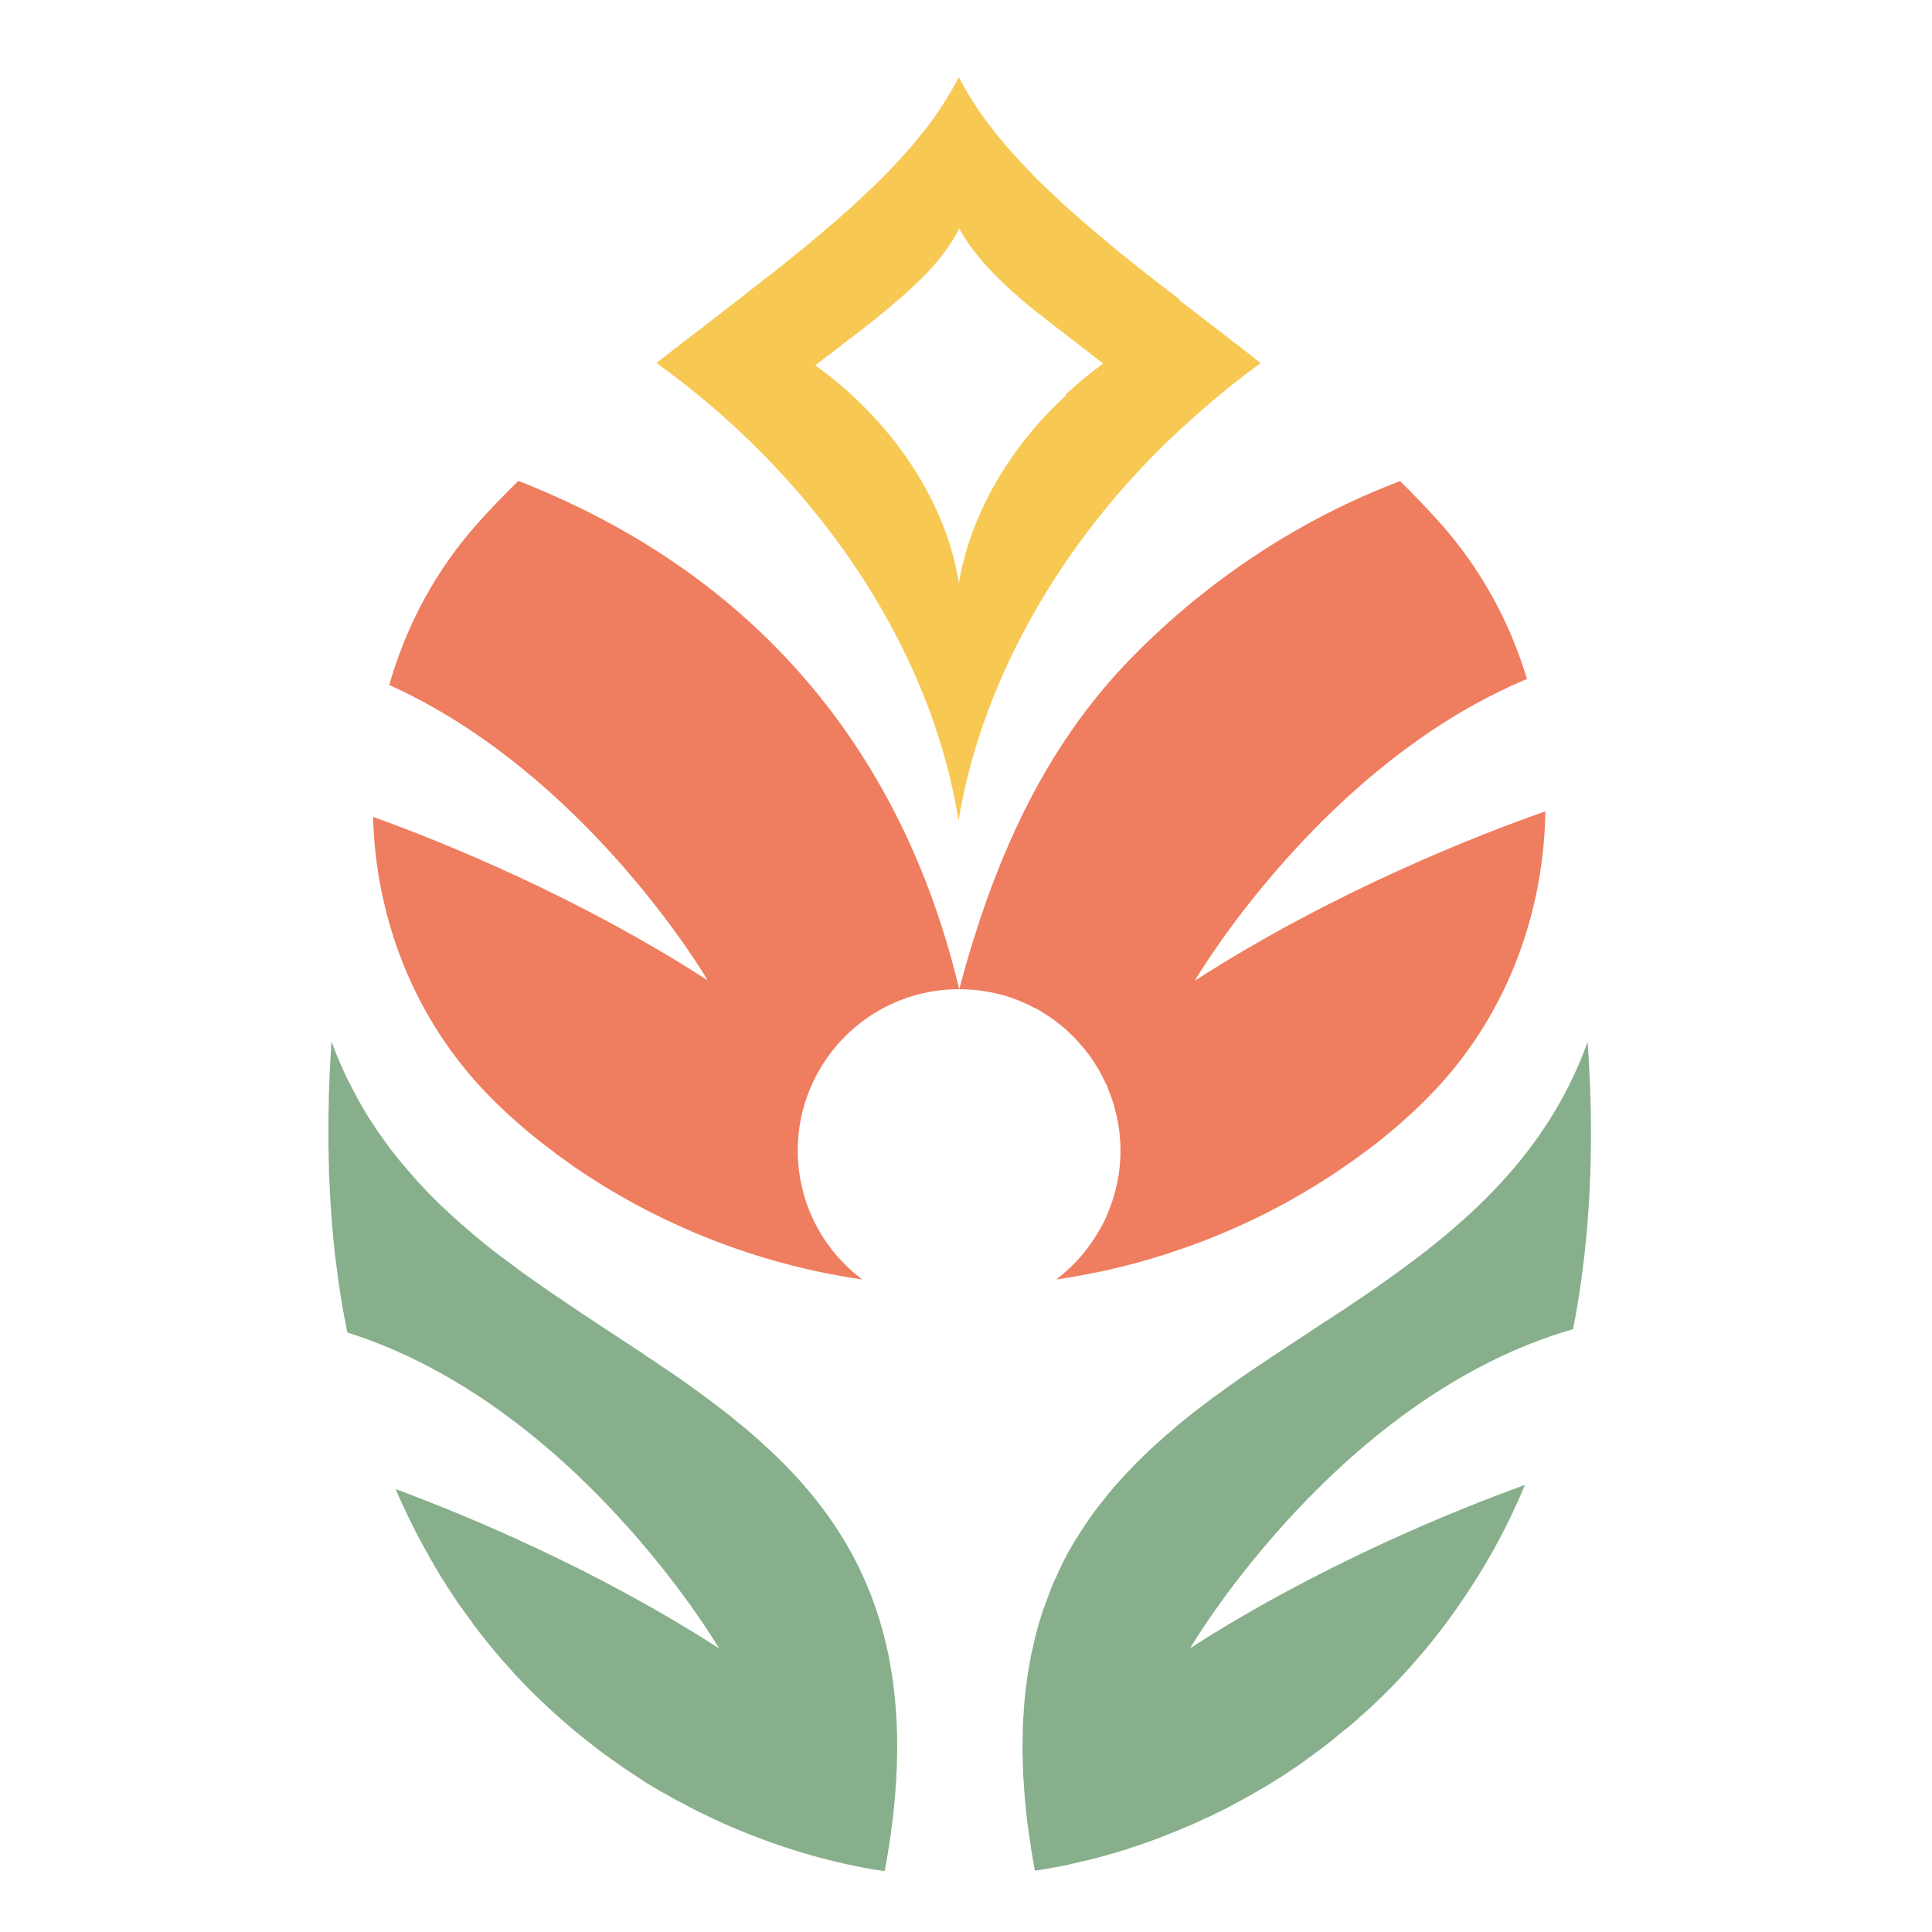 <svg xmlns="http://www.w3.org/2000/svg" width="512" height="512" viewBox="0 0 512 512" fill="none"><path d="M315.061 437.012C349.831 414.599 385.885 400.116 404.134 393.516C400.059 403.305 395.276 412.252 390.005 420.357C389.03 421.863 388.1 423.281 387.126 424.654C386.904 425.008 386.638 425.318 386.417 425.717C385.708 426.736 384.955 427.754 384.247 428.773C383.892 429.216 383.626 429.659 383.272 430.102C382.608 431.032 381.899 431.918 381.235 432.76C380.88 433.202 380.57 433.645 380.172 434.088C379.507 435.018 378.799 435.816 378.09 436.702C377.736 437.1 377.47 437.499 377.115 437.853C376.23 438.872 375.432 439.846 374.546 440.821C374.369 441.042 374.148 441.308 373.971 441.485C372.908 442.681 371.845 443.877 370.737 445.029C370.56 445.206 370.339 445.427 370.161 445.649C369.276 446.579 368.345 447.509 367.504 448.351C367.105 448.705 366.795 449.015 366.441 449.414C365.643 450.122 364.891 450.875 364.182 451.584C363.783 451.983 363.385 452.293 363.03 452.691C362.233 453.356 361.48 454.064 360.683 454.729C360.284 455.083 359.974 455.393 359.575 455.748C358.689 456.545 357.848 457.254 357.006 457.962C356.696 458.184 356.431 458.45 356.12 458.627C354.969 459.601 353.773 460.576 352.621 461.506C352.533 461.55 352.488 461.594 352.4 461.683C351.337 462.524 350.23 463.322 349.122 464.163C348.768 464.385 348.458 464.695 348.103 464.961C347.218 465.536 346.42 466.156 345.579 466.777C345.18 467.087 344.737 467.352 344.383 467.662C343.541 468.194 342.788 468.725 341.947 469.257C341.548 469.567 341.105 469.789 340.751 470.099C339.909 470.63 339.068 471.162 338.226 471.693C337.827 471.915 337.517 472.18 337.163 472.358C335.967 473.066 334.771 473.819 333.575 474.484C332.379 475.192 331.139 475.901 329.899 476.565C329.589 476.743 329.279 476.964 328.925 477.097C328.039 477.584 327.197 478.071 326.311 478.514C325.868 478.736 325.425 478.957 325.071 479.179C324.229 479.577 323.477 479.976 322.635 480.375C322.192 480.552 321.749 480.773 321.395 480.995C320.553 481.393 319.756 481.792 318.914 482.102C318.516 482.279 318.117 482.501 317.763 482.678C316.744 483.121 315.77 483.564 314.795 484.007C314.574 484.051 314.352 484.139 314.175 484.228C312.979 484.76 311.739 485.247 310.543 485.734C310.233 485.867 309.967 485.955 309.657 486.088C308.771 486.443 307.841 486.797 306.999 487.151C306.557 487.284 306.158 487.461 305.759 487.594C304.962 487.904 304.209 488.17 303.412 488.436C302.969 488.569 302.526 488.746 302.083 488.923C301.374 489.145 300.577 489.41 299.824 489.632C299.425 489.765 298.982 489.942 298.628 490.075C297.742 490.296 296.945 490.562 296.103 490.872C295.749 490.961 295.483 491.049 295.129 491.093C294.022 491.448 292.87 491.758 291.718 492.068C291.541 492.157 291.32 492.201 291.143 492.245C290.212 492.467 289.238 492.732 288.352 492.954C287.953 493.042 287.643 493.087 287.245 493.175C286.536 493.352 285.739 493.574 285.03 493.707C284.632 493.795 284.189 493.884 283.834 494.017C283.126 494.15 282.417 494.327 281.752 494.46C281.354 494.504 280.911 494.593 280.557 494.681C279.848 494.814 279.095 494.903 278.386 495.08C278.032 495.124 277.722 495.213 277.367 495.257C276.304 495.434 275.286 495.611 274.267 495.744C273.868 493.795 273.603 491.846 273.248 489.986C273.204 489.499 273.115 489.056 273.071 488.569C272.761 486.664 272.495 484.848 272.274 482.988C272.274 482.944 272.274 482.899 272.229 482.855C272.052 481.039 271.831 479.312 271.698 477.628C271.654 477.185 271.609 476.743 271.565 476.3C271.432 474.572 271.344 472.8 271.211 471.117C271.211 471.029 271.211 470.94 271.166 470.807C271.122 469.168 271.078 467.618 271.034 466.024C271.034 465.625 271.034 465.226 270.989 464.828C270.989 463.233 270.989 461.639 271.034 460.044V459.645C271.034 458.184 271.122 456.722 271.166 455.349C271.211 454.95 271.211 454.552 271.255 454.242C271.344 452.691 271.432 451.23 271.609 449.724C271.609 449.591 271.654 449.414 271.654 449.281C271.787 447.908 271.964 446.623 272.141 445.294L272.274 444.276C272.495 442.858 272.717 441.485 272.982 440.112C272.982 439.979 273.027 439.802 273.071 439.625C273.248 438.429 273.558 437.189 273.868 435.993C273.913 435.683 274.001 435.373 274.045 435.063C274.4 433.734 274.666 432.449 275.064 431.165C275.109 430.988 275.153 430.811 275.197 430.678C275.551 429.526 275.861 428.419 276.216 427.311C276.304 427.001 276.393 426.736 276.526 426.426C276.969 425.185 277.412 423.99 277.855 422.838C277.899 422.661 277.988 422.439 278.032 422.306C278.475 421.243 278.873 420.225 279.272 419.206C279.405 418.984 279.494 418.674 279.671 418.409C280.158 417.257 280.689 416.15 281.221 415.042C281.265 414.865 281.354 414.688 281.442 414.511C281.93 413.536 282.417 412.606 282.948 411.632C283.081 411.41 283.17 411.145 283.347 410.923C283.923 409.904 284.543 408.841 285.163 407.823C285.252 407.69 285.384 407.468 285.517 407.335C286.049 406.405 286.625 405.519 287.201 404.678C287.333 404.456 287.511 404.235 287.643 404.013C288.264 403.039 288.972 402.064 289.681 401.09C289.769 400.957 289.902 400.736 290.035 400.603C290.655 399.761 291.275 398.964 291.94 398.122C292.073 397.945 292.25 397.724 292.427 397.547C293.136 396.572 293.889 395.686 294.642 394.8C294.775 394.668 294.952 394.446 295.04 394.313C295.705 393.516 296.413 392.763 297.122 391.966C297.255 391.788 297.432 391.611 297.609 391.434C298.407 390.548 299.204 389.707 300.045 388.865C300.178 388.732 300.356 388.555 300.488 388.378C301.197 387.669 301.95 386.916 302.703 386.208C302.836 386.075 303.013 385.853 303.19 385.72C304.032 384.879 304.873 384.081 305.759 383.284C305.936 383.107 306.114 382.93 306.291 382.797C307.088 382.133 307.841 381.38 308.638 380.715C308.771 380.582 308.993 380.405 309.126 380.272C310.056 379.475 310.986 378.722 311.872 377.925C312.005 377.792 312.226 377.615 312.359 377.482C313.201 376.817 314.042 376.109 314.884 375.444C315.017 375.356 315.194 375.223 315.327 375.09C316.301 374.293 317.275 373.584 318.25 372.831C318.383 372.742 318.604 372.61 318.781 372.432C319.667 371.768 320.509 371.104 321.395 370.439C321.528 370.351 321.705 370.262 321.838 370.129C322.812 369.42 323.831 368.668 324.85 367.959C324.982 367.826 325.204 367.737 325.337 367.56C326.311 366.896 327.241 366.231 328.216 365.567C328.304 365.478 328.393 365.434 328.526 365.346C329.589 364.637 330.608 363.884 331.671 363.175C331.804 363.087 331.981 362.998 332.114 362.865C333.132 362.201 334.151 361.492 335.17 360.828C335.214 360.783 335.258 360.739 335.303 360.739C336.41 359.942 337.517 359.233 338.669 358.524C338.713 358.436 338.802 358.391 338.89 358.347C342.877 355.734 346.863 353.121 350.85 350.463C351.204 350.286 351.558 350.02 351.913 349.799C352.4 349.444 352.887 349.134 353.374 348.824C353.994 348.381 354.615 347.983 355.279 347.584C355.678 347.363 356.076 347.097 356.386 346.875L359.132 344.971C359.487 344.749 359.841 344.528 360.195 344.306C385.442 327.165 409.272 307.942 420.744 276.095C421.32 284.466 421.63 292.572 421.63 300.368C421.63 319.325 419.947 336.555 416.891 352.235C355.323 369.952 316.567 434.797 315.371 436.834L315.061 437.012Z" fill="#88AF8B"></path><path d="M234.359 495.877C220.628 493.84 204.948 489.41 188.958 481.969C188.914 481.925 188.825 481.881 188.737 481.836C187.319 481.216 185.946 480.507 184.529 479.799H184.485C183.156 479.134 181.827 478.381 180.454 477.673C180.144 477.54 179.878 477.363 179.568 477.23C178.328 476.565 177.088 475.857 175.892 475.148C175.759 475.059 175.538 475.015 175.405 474.927C173.987 474.085 172.614 473.288 171.197 472.402C171.064 472.313 170.887 472.225 170.754 472.092C169.514 471.295 168.273 470.497 167.033 469.656C166.812 469.523 166.546 469.346 166.325 469.213C163.578 467.308 160.788 465.404 158.042 463.277C157.909 463.189 157.732 463.056 157.555 462.879C156.314 461.904 155.03 460.93 153.79 459.911C153.701 459.823 153.568 459.734 153.391 459.601C150.689 457.387 147.943 454.995 145.285 452.514C145.153 452.381 144.975 452.204 144.842 452.116C142.141 449.547 139.439 446.933 136.87 444.143C136.87 444.143 136.855 444.128 136.825 444.099C135.585 442.726 134.345 441.352 133.105 439.935C133.016 439.846 132.928 439.714 132.795 439.581C130.27 436.657 127.79 433.601 125.442 430.456C125.354 430.323 125.265 430.235 125.221 430.102C124.069 428.552 122.962 427.046 121.854 425.451L121.721 425.318C121.721 425.318 121.544 425.008 121.411 424.875C121.013 424.3 120.614 423.679 120.216 423.059C119.817 422.484 119.507 421.952 119.108 421.376C118.665 420.756 118.267 420.136 117.912 419.472C117.514 418.896 117.204 418.32 116.805 417.744C116.406 417.124 116.008 416.504 115.653 415.84C115.299 415.22 114.945 414.599 114.546 413.891C114.192 413.315 113.837 412.695 113.483 412.03C112.996 411.189 112.553 410.392 112.11 409.55C111.578 408.62 111.091 407.69 110.604 406.76C110.205 405.962 109.762 405.209 109.408 404.412C109.054 403.792 108.788 403.083 108.434 402.463C108.079 401.754 107.769 401.001 107.415 400.293C107.06 399.673 106.795 398.964 106.485 398.3C106.13 397.591 105.82 396.794 105.466 396.085C105.289 395.598 105.023 395.11 104.846 394.623C123.936 401.71 157.82 415.751 190.553 436.835C189.401 434.841 151.841 371.99 92.045 353.121L91.159 348.603C91.071 348.071 90.982 347.495 90.849 346.92C90.672 345.724 90.451 344.439 90.229 343.155C90.141 342.49 90.052 341.737 89.919 341.029C89.742 339.877 89.565 338.77 89.432 337.574C89.343 336.777 89.255 336.024 89.122 335.226C88.989 334.075 88.812 332.879 88.679 331.727C88.635 330.93 88.546 330.221 88.457 329.468C88.369 328.228 88.236 326.944 88.103 325.703C88.059 324.995 87.97 324.286 87.926 323.577C87.837 321.983 87.704 320.344 87.572 318.661C87.572 318.262 87.527 317.952 87.527 317.598C87.394 315.56 87.35 313.523 87.217 311.485C87.173 310.865 87.173 310.245 87.173 309.581C87.129 308.119 87.084 306.657 87.084 305.196C87.04 304.398 87.04 303.601 87.04 302.804V296.204C87.084 294.831 87.084 293.458 87.129 292.085C87.129 291.243 87.173 290.446 87.173 289.56C87.217 288.099 87.306 286.548 87.35 285.042C87.394 284.334 87.394 283.581 87.439 282.872C87.572 280.613 87.66 278.354 87.882 276.051C88.457 277.69 89.078 279.328 89.786 280.879C89.963 281.41 90.229 281.897 90.406 282.385C90.894 283.448 91.381 284.511 91.868 285.574C92.178 286.105 92.4 286.637 92.71 287.168C93.197 288.187 93.728 289.206 94.26 290.18C94.481 290.667 94.791 291.199 95.057 291.642C95.722 292.838 96.43 294.034 97.095 295.185C97.227 295.407 97.405 295.673 97.537 295.894C98.423 297.267 99.265 298.596 100.195 299.969C100.417 300.323 100.727 300.633 100.992 301.032C101.657 302.007 102.365 302.937 103.03 303.911C103.384 304.354 103.694 304.797 104.049 305.24C104.713 306.126 105.422 306.923 106.086 307.765C106.44 308.208 106.75 308.65 107.105 309.005C107.902 309.935 108.699 310.865 109.497 311.751C109.718 311.972 109.984 312.283 110.205 312.593C111.268 313.744 112.376 314.94 113.483 316.092L116.849 319.458C117.248 319.812 117.558 320.122 117.957 320.477C118.798 321.274 119.551 321.983 120.393 322.736C120.791 323.09 121.19 323.4 121.544 323.754C122.43 324.552 123.36 325.305 124.246 326.102C124.556 326.323 124.822 326.633 125.132 326.899C127.568 328.937 130.093 330.974 132.662 332.923C132.972 333.145 133.282 333.41 133.636 333.632C134.611 334.34 135.585 335.093 136.56 335.802C136.958 336.112 137.268 336.334 137.667 336.644C138.641 337.352 139.66 338.105 140.679 338.814C140.989 338.991 141.255 339.257 141.609 339.434C144.355 341.427 147.146 343.332 149.98 345.192C150.202 345.369 150.512 345.591 150.822 345.768C151.974 346.61 153.214 347.363 154.41 348.204C154.631 348.337 154.853 348.514 155.074 348.647C158.44 350.862 161.807 353.076 165.173 355.291C165.837 355.734 166.546 356.177 167.21 356.62C167.831 357.063 168.451 357.506 169.115 357.86C170.001 358.436 170.842 359.012 171.728 359.676C172.216 359.986 172.703 360.296 173.19 360.606C174.519 361.536 175.803 362.422 177.132 363.264C177.442 363.485 177.752 363.707 178.062 363.884C179.081 364.593 180.144 365.346 181.163 366.054C181.606 366.364 182.049 366.674 182.492 366.984C183.422 367.649 184.352 368.357 185.282 369.022C185.681 369.332 186.079 369.598 186.478 369.908C189.047 371.812 191.616 373.717 194.096 375.71C194.495 376.02 194.805 376.286 195.159 376.64C196.09 377.349 196.975 378.102 197.861 378.811C198.26 379.165 198.659 379.475 198.969 379.785C199.987 380.671 200.962 381.513 201.936 382.398C202.113 382.576 202.379 382.797 202.556 382.974C203.708 384.037 204.904 385.1 206.011 386.208C206.321 386.429 206.587 386.739 206.853 387.049C207.739 387.891 208.536 388.732 209.377 389.618C209.555 389.751 209.776 389.972 209.909 390.15C231.435 413.049 244.147 443.833 234.492 495.7L234.359 495.877Z" fill="#88AF8B"></path><path d="M312.537 79.301C307.753 75.625 303.014 71.993 298.496 68.316C298.318 68.183 298.097 68.006 297.92 67.874C297.344 67.386 296.724 66.899 296.104 66.368C295.395 65.792 294.598 65.172 293.889 64.552C293.358 64.064 292.782 63.621 292.25 63.134C291.409 62.47 290.656 61.805 289.814 61.141C289.371 60.698 288.884 60.299 288.397 59.945C287.201 58.882 285.961 57.863 284.809 56.8L283.79 55.914C282.905 55.117 282.107 54.364 281.221 53.567C280.778 53.124 280.336 52.725 279.893 52.327C279.184 51.662 278.431 50.953 277.722 50.289C277.279 49.846 276.836 49.403 276.349 48.96C275.685 48.34 274.976 47.632 274.312 46.967C273.913 46.524 273.47 46.081 273.071 45.638C272.363 44.93 271.654 44.177 270.99 43.424C270.635 43.069 270.325 42.759 269.971 42.361C268.952 41.298 267.978 40.19 267.003 39.083C266.87 38.95 266.693 38.729 266.605 38.596C265.763 37.621 264.966 36.691 264.169 35.717L263.283 34.565C262.707 33.856 262.131 33.059 261.555 32.35C261.245 31.907 260.935 31.465 260.625 31.022C260.094 30.313 259.606 29.56 259.075 28.851C258.765 28.408 258.499 27.965 258.233 27.523C257.702 26.725 257.215 25.928 256.727 25.131C256.506 24.732 256.24 24.333 256.063 24.023C255.399 22.828 254.69 21.631 254.114 20.48C253.45 21.72 252.741 22.96 252.032 24.201C251.678 24.776 251.324 25.352 250.969 25.928C250.526 26.592 250.172 27.257 249.773 27.877C249.375 28.497 248.932 29.073 248.533 29.693C248.09 30.313 247.692 30.933 247.293 31.553C246.85 32.173 246.363 32.749 245.876 33.413C245.433 33.989 244.99 34.565 244.502 35.141C244.015 35.761 243.528 36.381 242.996 37.001C242.509 37.577 242.066 38.153 241.579 38.729C241.048 39.304 240.516 39.925 239.985 40.545C239.453 41.12 238.966 41.696 238.434 42.272C237.903 42.848 237.327 43.424 236.751 44.088C236.22 44.664 235.688 45.195 235.157 45.771L233.341 47.587C232.765 48.119 232.233 48.695 231.657 49.27L229.753 50.998C229.177 51.574 228.601 52.105 228.025 52.681C227.405 53.257 226.697 53.833 226.077 54.497C225.456 55.029 224.881 55.56 224.216 56.136C223.552 56.712 222.843 57.287 222.179 57.952C221.559 58.483 220.983 59.015 220.318 59.546C219.61 60.122 218.901 60.742 218.192 61.362C217.572 61.894 216.952 62.425 216.243 63.001C215.579 63.577 214.826 64.153 214.117 64.817C213.453 65.349 212.789 65.88 212.124 66.412C211.416 66.988 210.618 67.608 209.91 68.228C209.245 68.759 208.581 69.291 207.916 69.822C207.119 70.442 206.366 71.063 205.569 71.683C204.904 72.214 204.24 72.746 203.576 73.233C202.734 73.853 201.981 74.473 201.14 75.138C200.519 75.669 199.811 76.156 199.146 76.688C198.305 77.352 197.463 78.061 196.577 78.725C196.002 79.168 195.426 79.611 194.85 80.054C193.831 80.851 192.812 81.649 191.749 82.446C191.351 82.756 190.952 83.066 190.598 83.376C188.87 84.705 187.099 86.034 185.416 87.362C184.928 87.717 184.441 88.071 183.998 88.425C182.979 89.223 181.961 89.976 180.942 90.773C180.366 91.26 179.746 91.747 179.082 92.19C178.196 92.899 177.354 93.608 176.424 94.272C175.76 94.804 175.095 95.335 174.431 95.822C174.298 95.955 174.076 96.044 173.944 96.177C214.25 125.1 246.23 169.083 254.025 217.407C260.625 177.632 283.835 140.248 313.422 113.23C319.978 107.161 326.888 101.448 334.107 96.221C326.843 90.507 319.535 84.971 312.448 79.478L312.537 79.301ZM282.373 104.902C268.332 117.792 257.259 135.598 254.114 154.511C250.438 131.523 235.201 110.572 216.022 96.797C216.111 96.752 216.199 96.708 216.243 96.664C216.598 96.442 216.864 96.177 217.218 95.955C217.661 95.601 218.059 95.291 218.458 94.936C218.768 94.759 219.034 94.494 219.344 94.272C219.831 93.918 220.318 93.563 220.806 93.209C220.983 93.032 221.249 92.811 221.47 92.678C222.267 92.058 223.065 91.437 223.906 90.773C224.083 90.64 224.305 90.463 224.482 90.33C224.969 89.931 225.456 89.533 225.944 89.223C226.254 89.001 226.519 88.78 226.785 88.603C227.228 88.248 227.671 87.983 228.025 87.628C228.335 87.407 228.646 87.141 228.956 86.919C229.354 86.565 229.753 86.299 230.107 85.989C230.462 85.768 230.727 85.502 231.082 85.281C231.436 84.971 231.79 84.705 232.145 84.395C232.499 84.173 232.765 83.863 233.119 83.597C233.473 83.287 233.828 83.022 234.182 82.756C234.492 82.446 234.802 82.224 235.112 81.959C235.467 81.649 235.821 81.383 236.131 81.073C236.485 80.763 236.751 80.541 237.061 80.275L238.08 79.39C238.39 79.168 238.656 78.902 238.966 78.681C239.32 78.371 239.63 78.105 239.94 77.795C240.25 77.485 240.516 77.264 240.826 76.998C241.136 76.688 241.446 76.422 241.756 76.112C242.066 75.891 242.332 75.581 242.598 75.315L243.528 74.473C243.838 74.163 244.059 73.897 244.37 73.632L245.211 72.746C245.521 72.524 245.743 72.214 246.008 71.948C246.318 71.594 246.54 71.373 246.85 71.063C247.071 70.752 247.337 70.531 247.559 70.221C247.78 69.911 248.046 69.645 248.356 69.335C248.533 69.114 248.799 68.804 248.976 68.494C249.286 68.183 249.463 67.918 249.685 67.608C249.906 67.298 250.128 67.076 250.305 66.766C250.526 66.456 250.792 66.19 250.969 65.88C251.146 65.57 251.368 65.305 251.589 64.994C251.766 64.684 251.988 64.419 252.165 64.109C252.342 63.798 252.564 63.533 252.741 63.178C252.874 62.868 253.095 62.647 253.228 62.337C253.582 61.761 253.893 61.185 254.247 60.521C254.468 61.097 254.823 61.628 255.177 62.204C255.266 62.337 255.354 62.558 255.487 62.736C255.709 63.134 255.974 63.533 256.196 63.843C256.329 64.064 256.417 64.286 256.594 64.463C256.904 64.817 257.082 65.172 257.392 65.526C257.48 65.703 257.702 65.925 257.835 66.102C258.056 66.5 258.366 66.81 258.676 67.165L259.075 67.741C259.473 68.183 259.872 68.626 260.226 69.114C260.271 69.158 260.315 69.247 260.404 69.335C260.847 69.867 261.334 70.398 261.821 70.885C261.954 71.063 262.175 71.24 262.308 71.373C262.663 71.771 262.928 72.081 263.283 72.436C263.504 72.657 263.726 72.879 263.903 73.056C264.213 73.41 264.523 73.72 264.877 74.03C265.054 74.207 265.32 74.429 265.497 74.65C265.852 74.96 266.162 75.27 266.516 75.625C266.738 75.802 266.959 76.023 267.136 76.201C267.579 76.599 267.978 76.909 268.332 77.308L268.819 77.707C269.395 78.238 269.971 78.725 270.547 79.213C270.724 79.39 270.99 79.611 271.167 79.788C271.61 80.143 271.964 80.408 272.318 80.763C272.629 80.94 272.85 81.206 273.116 81.383C273.514 81.693 273.824 81.959 274.179 82.269C274.489 82.49 274.755 82.756 275.065 82.977C275.153 83.022 275.242 83.11 275.375 83.155C277.501 84.882 279.804 86.654 282.063 88.381C285.429 90.994 288.884 93.608 292.339 96.354C288.884 98.879 285.606 101.58 282.506 104.46L282.373 104.902Z" fill="#F7C852"></path><path d="M139.217 128.156C138.685 127.979 138.065 127.713 137.357 127.448C137.002 127.802 136.737 128.112 136.382 128.422L134.743 130.061C133.813 130.991 132.927 131.921 132.041 132.807C131.599 133.294 131.156 133.737 130.713 134.224C129.384 135.598 128.099 136.971 126.815 138.432C115.476 151.056 107.636 165.805 103.162 181.529C154.719 204.783 186.478 257.935 187.541 259.795C153.081 237.56 117.248 223.076 98.866 216.477C99.575 243.761 110.028 270.691 130.004 290.8C130.093 290.933 130.181 291.022 130.358 291.155C133.016 293.857 135.895 296.47 138.907 299.039L138.995 299.127C139.97 299.969 140.989 300.766 142.007 301.608C142.14 301.696 142.229 301.785 142.406 301.918C143.336 302.715 144.311 303.424 145.285 304.177C145.507 304.354 145.772 304.531 145.994 304.708C146.88 305.373 147.677 306.037 148.607 306.657C149.094 307.056 149.582 307.366 150.113 307.72C150.733 308.208 151.442 308.695 152.106 309.182C153.302 309.979 154.542 310.777 155.738 311.618C178.151 326.191 202.999 335.359 228.467 339.08C227.847 338.548 227.227 338.061 226.563 337.53C217.306 329.734 211.415 317.996 211.415 304.886C211.415 298.95 212.611 293.325 214.781 288.276C221.292 272.906 236.44 262.143 254.202 262.143C238.965 198.317 199.81 152.517 139.261 128.201L139.217 128.156Z" fill="#EF7D60"></path><path d="M316.699 259.795C317.806 257.891 350.982 202.347 404.665 179.935C400.103 164.787 392.396 150.613 381.5 138.432C378.134 134.712 374.679 131.08 371.047 127.492C344.427 137.591 320.154 153.669 300.134 174.044C276.215 198.361 263.06 228.923 254.202 262.143C255.53 262.143 256.815 262.231 258.099 262.32C258.41 262.364 258.675 262.364 258.941 262.409C260.181 262.541 261.421 262.763 262.617 262.984C262.839 262.984 263.06 263.073 263.282 263.117C264.212 263.294 265.142 263.56 266.028 263.782C266.515 263.915 267.002 264.092 267.49 264.225C268.331 264.535 269.084 264.8 269.926 265.11C270.324 265.288 270.767 265.465 271.122 265.642C272.185 266.085 273.159 266.572 274.134 267.104C274.311 267.148 274.488 267.237 274.621 267.281C275.728 267.901 276.791 268.61 277.854 269.274C278.208 269.495 278.519 269.761 278.873 269.983C279.537 270.47 280.29 271.001 280.955 271.533C281.353 271.843 281.663 272.153 282.062 272.463C282.638 272.995 283.258 273.526 283.789 274.102C284.188 274.456 284.498 274.766 284.852 275.121C285.428 275.741 285.96 276.317 286.491 276.981C286.801 277.335 287.111 277.645 287.421 278.044C287.997 278.753 288.529 279.506 289.105 280.259C289.282 280.569 289.503 280.79 289.68 281.1C290.345 282.163 291.053 283.226 291.674 284.378C291.806 284.599 291.895 284.865 292.072 285.175C292.515 286.061 292.958 286.903 293.401 287.833C293.534 288.276 293.755 288.719 293.888 289.162C294.243 289.959 294.508 290.712 294.774 291.553C294.907 291.996 295.084 292.484 295.217 292.971C295.438 293.812 295.66 294.565 295.837 295.407C295.926 295.894 296.059 296.381 296.147 296.869C296.324 297.754 296.502 298.685 296.59 299.57C296.634 300.013 296.723 300.412 296.723 300.811C296.856 302.184 296.944 303.512 296.944 304.886C296.944 310.644 295.793 316.136 293.711 321.141C293.135 322.647 292.471 324.064 291.674 325.438C290.3 327.918 288.706 330.221 286.934 332.392C284.852 334.872 282.505 337.087 279.892 339.08C291.053 337.441 302.082 334.828 312.846 331.063C326.665 326.323 340.042 319.857 352.621 311.618C354.127 310.644 355.633 309.625 357.05 308.606C357.449 308.385 357.759 308.119 358.113 307.898C359.265 307.056 360.461 306.214 361.568 305.373C361.878 305.196 362.1 304.974 362.365 304.797C365.244 302.671 367.99 300.412 370.559 298.197C373.306 295.761 375.963 293.369 378.399 290.845C398.774 270.337 409.139 242.787 409.537 215.015C392.795 220.862 354.038 235.833 316.788 259.795H316.699Z" fill="#EF7D60"></path></svg>